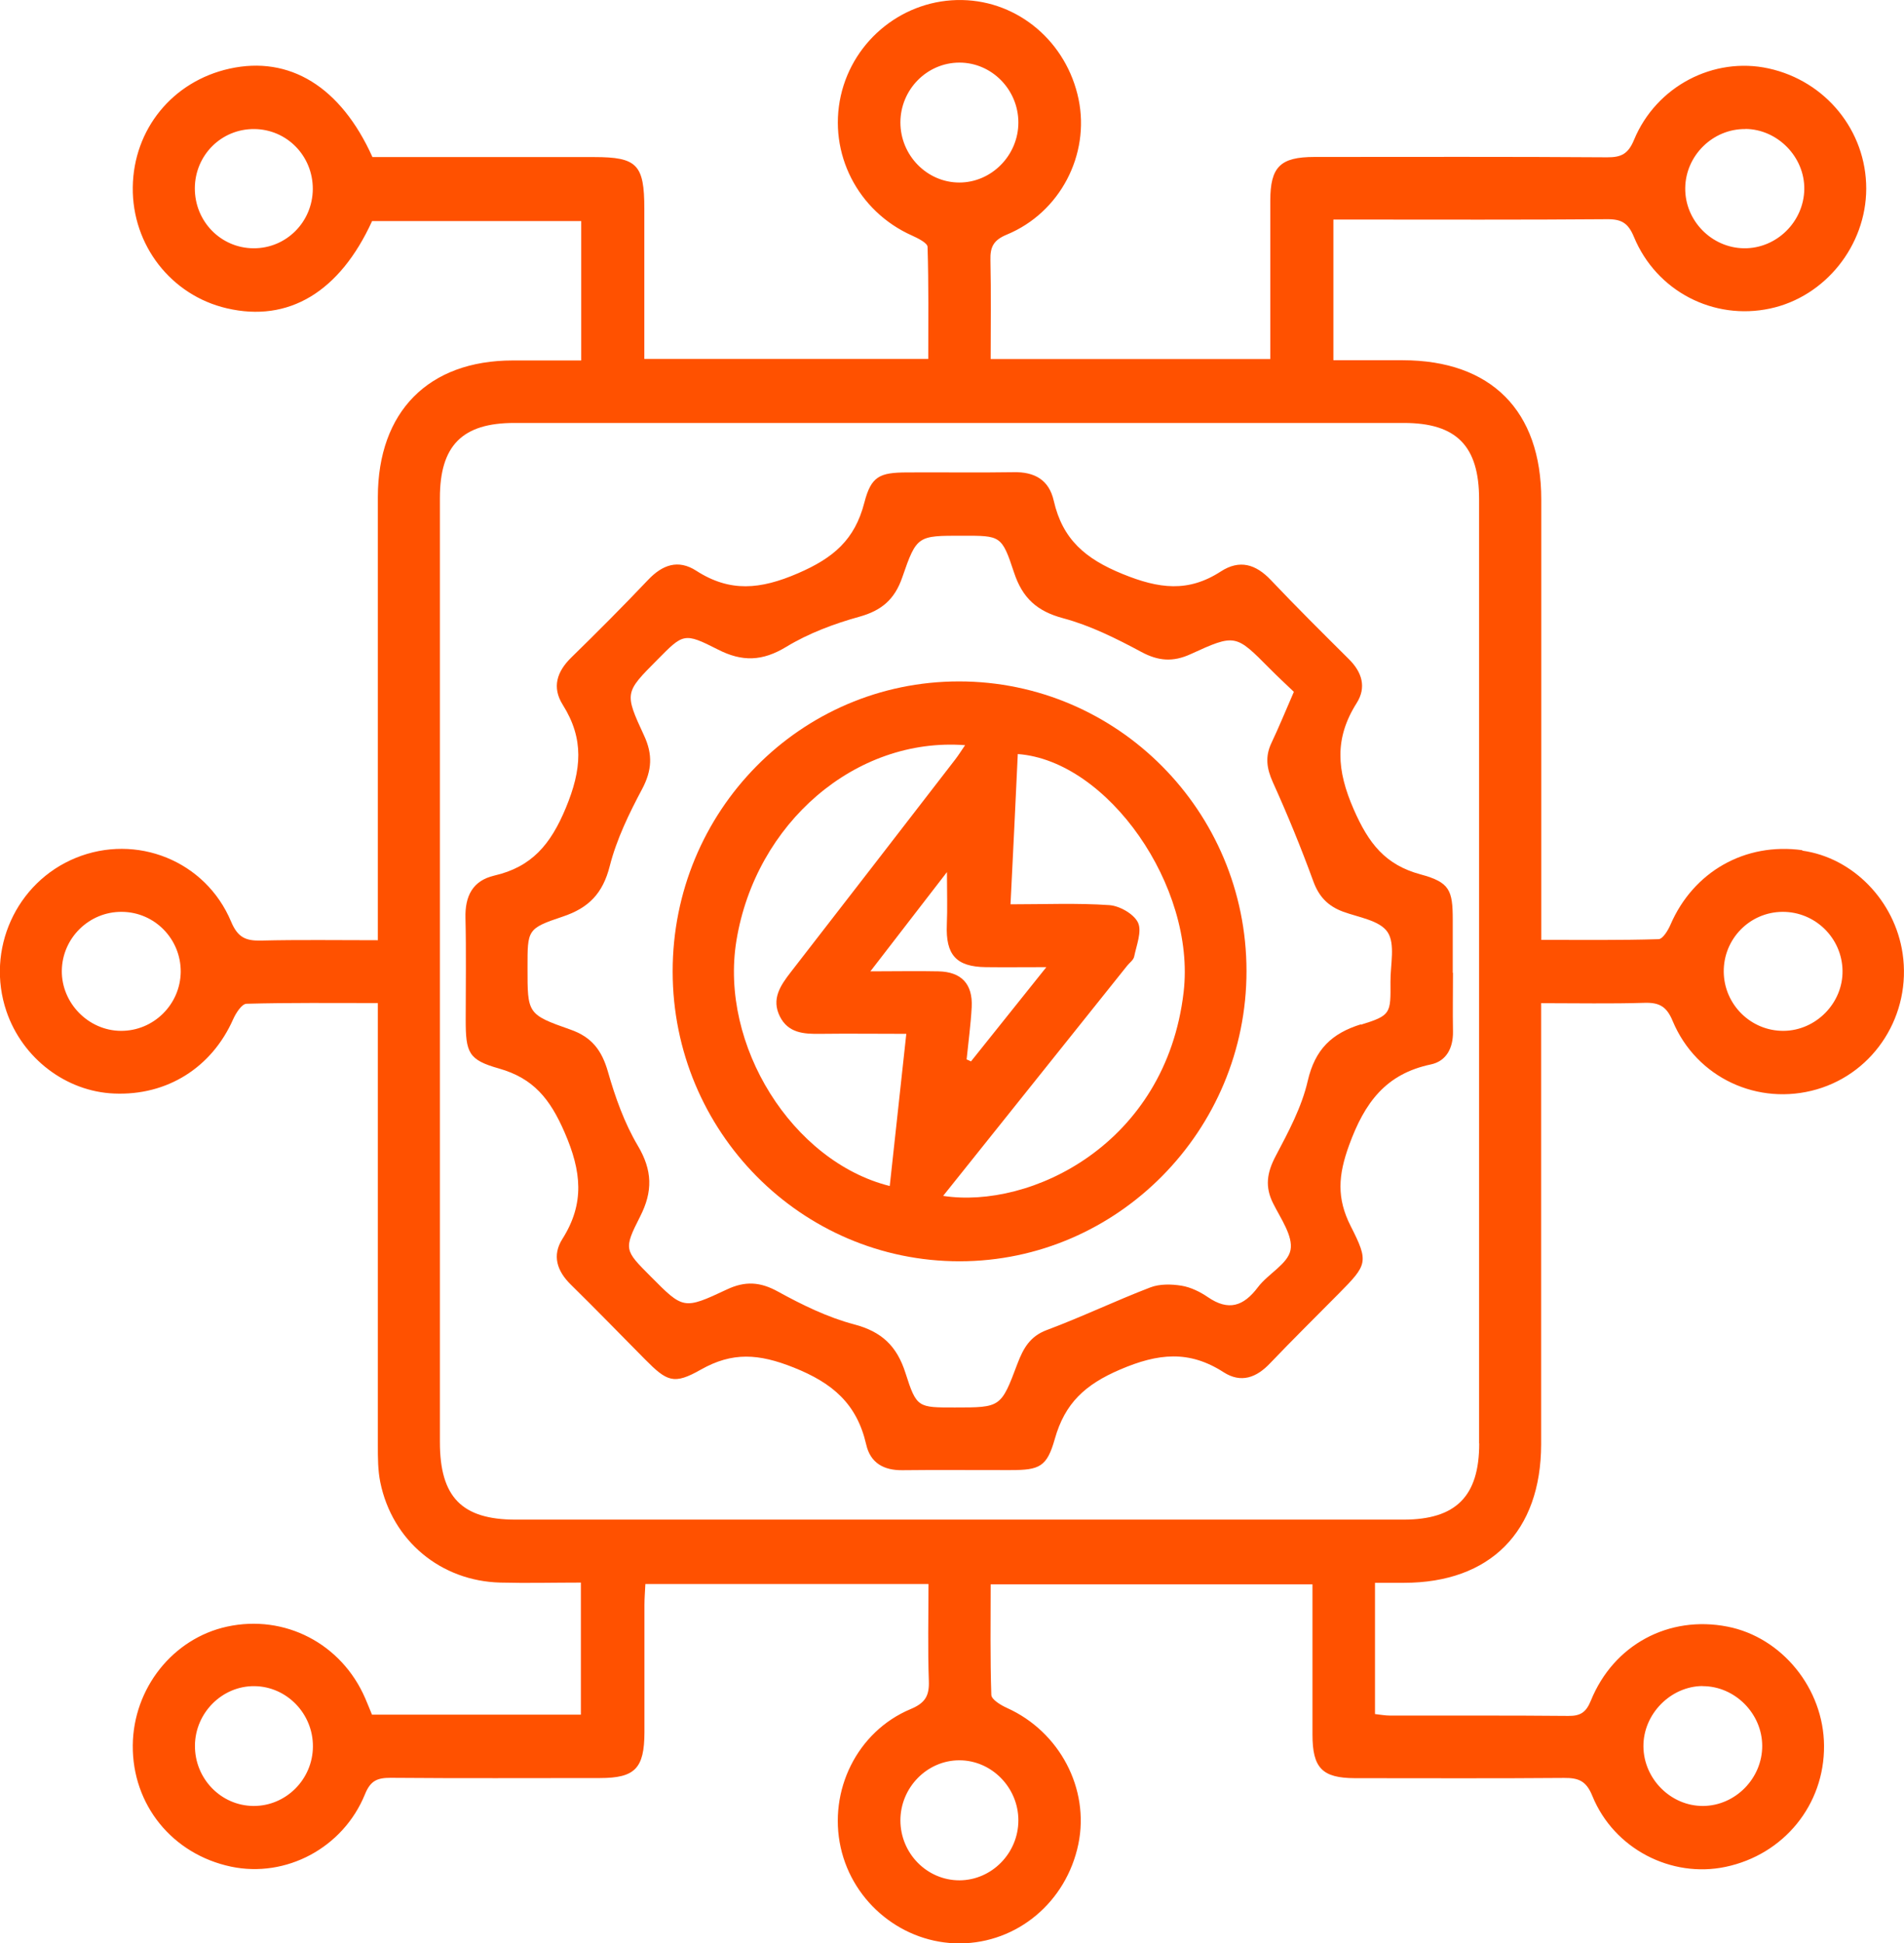 <svg xmlns="http://www.w3.org/2000/svg" fill="none" viewBox="0 0 49 50" height="50" width="49">
<g clip-path="url(#clip0_880_2105)">
<path fill="#FF5100" d="M46.383 21.878C44.908 21.674 43.579 22.431 42.99 23.796C42.927 23.943 42.791 24.165 42.684 24.168C41.693 24.198 40.7 24.186 39.665 24.186C39.665 23.952 39.665 23.768 39.665 23.588C39.665 20.009 39.665 16.431 39.665 12.852C39.665 10.568 38.374 9.273 36.099 9.27C35.508 9.27 34.916 9.27 34.315 9.27V5.65H34.83C37.006 5.65 39.186 5.659 41.363 5.641C41.738 5.638 41.904 5.746 42.05 6.097C42.63 7.498 44.102 8.252 45.556 7.939C46.972 7.636 48.025 6.32 48.028 4.856C48.03 3.369 46.987 2.083 45.515 1.761C44.105 1.452 42.627 2.215 42.053 3.597C41.904 3.958 41.726 4.051 41.36 4.048C38.85 4.03 36.34 4.039 33.83 4.039C32.947 4.039 32.691 4.294 32.691 5.169C32.691 5.89 32.691 6.614 32.691 7.335V9.24H25.495C25.495 8.372 25.507 7.534 25.489 6.698C25.48 6.359 25.563 6.181 25.911 6.037C27.285 5.469 28.052 3.979 27.758 2.555C27.454 1.085 26.214 0.028 24.76 0.001C23.276 -0.027 21.965 1.01 21.638 2.464C21.308 3.943 22.075 5.439 23.47 6.061C23.621 6.13 23.868 6.251 23.871 6.353C23.901 7.317 23.889 8.285 23.889 9.237H16.582C16.582 7.924 16.582 6.647 16.582 5.373C16.582 4.234 16.395 4.042 15.291 4.042C14.361 4.042 13.43 4.042 12.499 4.042H9.585C8.77 2.23 7.449 1.425 5.906 1.767C4.44 2.092 3.435 3.327 3.417 4.82C3.399 6.308 4.404 7.6 5.835 7.933C7.426 8.306 8.743 7.513 9.576 5.689H14.958V9.276C14.352 9.276 13.775 9.276 13.198 9.276C11.027 9.276 9.727 10.592 9.724 12.789C9.724 16.386 9.724 19.98 9.724 23.576V24.195C8.675 24.195 7.696 24.18 6.718 24.204C6.325 24.213 6.12 24.126 5.948 23.718C5.29 22.146 3.506 21.44 1.948 22.077C0.413 22.705 -0.372 24.442 0.166 26.025C0.577 27.233 1.698 28.09 2.938 28.14C4.303 28.198 5.451 27.471 6.001 26.227C6.072 26.067 6.224 25.833 6.343 25.83C7.452 25.8 8.562 25.812 9.724 25.812V26.455C9.724 30.034 9.724 33.612 9.724 37.191C9.724 37.51 9.724 37.834 9.787 38.144C10.096 39.649 11.342 40.686 12.877 40.725C13.567 40.743 14.257 40.725 14.949 40.725V44.123H9.573C9.516 43.985 9.46 43.844 9.4 43.705C8.791 42.293 7.327 41.536 5.844 41.858C4.449 42.161 3.429 43.447 3.417 44.916C3.405 46.446 4.437 47.717 5.948 48.035C7.357 48.33 8.829 47.558 9.394 46.169C9.537 45.815 9.718 45.749 10.052 45.749C11.848 45.764 13.644 45.755 15.437 45.755C16.341 45.755 16.582 45.508 16.585 44.58C16.585 43.489 16.585 42.395 16.585 41.305C16.585 41.127 16.6 40.947 16.609 40.761H23.895C23.895 41.611 23.874 42.431 23.904 43.252C23.919 43.642 23.808 43.826 23.431 43.982C22.057 44.559 21.313 46.082 21.635 47.54C21.953 48.976 23.246 50.016 24.704 50.01C26.182 50.001 27.442 48.946 27.752 47.455C28.046 46.031 27.27 44.562 25.917 43.952C25.756 43.88 25.515 43.733 25.512 43.615C25.48 42.666 25.495 41.713 25.495 40.77H33.777C33.777 42.086 33.777 43.363 33.777 44.637C33.777 45.496 34.027 45.755 34.868 45.758C36.664 45.758 38.461 45.767 40.254 45.752C40.629 45.749 40.825 45.83 40.982 46.221C41.538 47.579 43.011 48.333 44.405 48.041C45.91 47.726 46.954 46.44 46.942 44.922C46.933 43.453 45.859 42.131 44.456 41.858C42.948 41.563 41.527 42.32 40.941 43.763C40.819 44.063 40.676 44.159 40.361 44.156C38.832 44.141 37.301 44.15 35.772 44.147C35.644 44.147 35.52 44.123 35.386 44.108V40.731C35.665 40.731 35.894 40.731 36.126 40.731C38.354 40.731 39.659 39.412 39.662 37.164C39.662 33.585 39.662 30.006 39.662 26.428C39.662 26.233 39.662 26.04 39.662 25.815C40.593 25.815 41.455 25.833 42.315 25.806C42.695 25.794 42.889 25.893 43.046 26.272C43.656 27.738 45.25 28.471 46.758 28.032C48.254 27.597 49.196 26.103 48.964 24.535C48.762 23.177 47.685 22.071 46.383 21.89V21.878ZM44.917 3.318C45.746 3.324 46.445 4.039 46.434 4.868C46.422 5.707 45.72 6.398 44.884 6.389C44.048 6.38 43.358 5.674 43.37 4.838C43.379 4.003 44.081 3.312 44.917 3.321V3.318ZM6.522 6.389C5.68 6.383 5.011 5.695 5.014 4.841C5.02 3.991 5.698 3.315 6.542 3.321C7.384 3.327 8.053 4.012 8.05 4.865C8.044 5.716 7.363 6.395 6.522 6.389ZM3.108 26.527C2.275 26.521 1.582 25.812 1.591 24.98C1.6 24.138 2.296 23.456 3.137 23.465C3.982 23.471 4.657 24.165 4.651 25.009C4.642 25.851 3.949 26.533 3.111 26.527H3.108ZM6.522 46.473C5.686 46.467 5.011 45.77 5.017 44.919C5.023 44.075 5.719 43.381 6.548 43.39C7.381 43.399 8.059 44.099 8.053 44.946C8.047 45.791 7.357 46.479 6.522 46.473ZM43.816 43.39C44.643 43.387 45.348 44.09 45.351 44.925C45.354 45.761 44.661 46.467 43.831 46.473C43.002 46.479 42.3 45.779 42.294 44.94C42.288 44.108 42.993 43.393 43.816 43.387V43.39ZM23.172 3.153C23.172 2.305 23.856 1.611 24.692 1.611C25.524 1.611 26.208 2.308 26.208 3.153C26.208 3.997 25.518 4.697 24.689 4.697C23.856 4.697 23.172 3.997 23.172 3.15V3.153ZM26.208 46.843C26.208 47.687 25.524 48.384 24.692 48.387C23.856 48.387 23.175 47.696 23.172 46.846C23.172 45.998 23.859 45.298 24.689 45.298C25.518 45.298 26.208 45.998 26.208 46.843ZM38.068 37.146C38.068 38.504 37.47 39.105 36.117 39.105C28.501 39.105 20.888 39.105 13.272 39.105C11.886 39.105 11.321 38.525 11.321 37.11C11.321 33.059 11.321 29.012 11.321 24.962C11.321 20.911 11.321 16.863 11.321 12.813C11.321 11.464 11.898 10.884 13.236 10.884C20.867 10.884 28.498 10.884 36.129 10.884C37.482 10.884 38.065 11.476 38.065 12.849C38.065 20.947 38.065 29.045 38.065 37.143L38.068 37.146ZM45.901 26.527C45.06 26.533 44.37 25.851 44.361 25.009C44.352 24.162 45.03 23.471 45.871 23.465C46.713 23.459 47.406 24.138 47.418 24.98C47.43 25.812 46.734 26.521 45.901 26.527Z"></path>
<path fill="#FF5100" d="M37.387 25.032C37.387 24.579 37.387 24.125 37.387 23.671C37.387 22.905 37.307 22.704 36.563 22.502C35.648 22.256 35.222 21.703 34.839 20.829C34.399 19.822 34.339 19.002 34.913 18.094C35.172 17.686 35.053 17.298 34.714 16.962C34.039 16.291 33.361 15.618 32.706 14.927C32.317 14.516 31.901 14.393 31.419 14.705C30.58 15.249 29.828 15.153 28.891 14.771C27.93 14.38 27.345 13.879 27.119 12.887C26.997 12.346 26.622 12.139 26.084 12.151C25.171 12.166 24.255 12.151 23.342 12.157C22.637 12.16 22.42 12.253 22.244 12.935C21.998 13.891 21.448 14.359 20.535 14.753C19.568 15.171 18.786 15.246 17.918 14.687C17.451 14.386 17.046 14.534 16.677 14.924C16.032 15.603 15.372 16.267 14.703 16.919C14.331 17.283 14.2 17.686 14.483 18.137C15.036 19.017 14.97 19.804 14.563 20.787C14.171 21.733 13.683 22.31 12.719 22.532C12.166 22.662 11.964 23.058 11.979 23.623C12 24.495 11.985 25.369 11.985 26.243C11.985 27.088 12.053 27.274 12.841 27.496C13.73 27.749 14.156 28.278 14.53 29.14C14.967 30.144 15.051 30.967 14.474 31.881C14.203 32.307 14.334 32.707 14.688 33.055C15.33 33.686 15.961 34.335 16.594 34.975C17.168 35.555 17.341 35.639 18.034 35.246C18.851 34.783 19.529 34.834 20.422 35.189C21.433 35.591 22.051 36.126 22.292 37.172C22.399 37.647 22.744 37.839 23.223 37.833C24.154 37.821 25.084 37.833 26.015 37.83C26.753 37.83 26.943 37.746 27.145 37.031C27.404 36.111 27.922 35.63 28.826 35.243C29.807 34.822 30.604 34.741 31.49 35.312C31.939 35.6 32.335 35.453 32.689 35.078C33.266 34.474 33.86 33.888 34.449 33.293C35.187 32.547 35.234 32.481 34.761 31.553C34.396 30.832 34.437 30.246 34.72 29.468C35.121 28.368 35.665 27.635 36.825 27.391C37.221 27.307 37.399 26.971 37.393 26.547C37.384 26.042 37.393 25.54 37.393 25.035L37.387 25.032ZM35.026 26.358C34.271 26.592 33.843 27.004 33.655 27.815C33.501 28.488 33.158 29.128 32.831 29.747C32.605 30.174 32.546 30.54 32.769 30.976C32.962 31.361 33.28 31.811 33.212 32.166C33.144 32.526 32.632 32.779 32.373 33.124C32.002 33.617 31.615 33.743 31.086 33.38C30.884 33.242 30.643 33.124 30.405 33.085C30.143 33.043 29.843 33.037 29.602 33.13C28.707 33.473 27.838 33.891 26.937 34.227C26.503 34.389 26.334 34.702 26.185 35.09C25.76 36.222 25.754 36.219 24.573 36.219C23.627 36.219 23.589 36.231 23.303 35.333C23.083 34.639 22.691 34.266 21.98 34.08C21.299 33.9 20.642 33.578 20.02 33.236C19.562 32.983 19.175 32.962 18.709 33.181C17.59 33.707 17.584 33.692 16.743 32.845C16.077 32.175 16.041 32.154 16.472 31.309C16.805 30.657 16.791 30.117 16.413 29.48C16.068 28.897 15.833 28.236 15.646 27.581C15.488 27.028 15.229 26.685 14.676 26.493C13.567 26.105 13.576 26.078 13.576 24.903C13.576 23.927 13.564 23.894 14.483 23.587C15.149 23.365 15.515 22.992 15.693 22.283C15.869 21.595 16.19 20.934 16.526 20.303C16.779 19.825 16.802 19.416 16.576 18.93C16.065 17.827 16.08 17.821 16.912 16.983C17.584 16.303 17.602 16.27 18.471 16.712C19.098 17.034 19.619 17.019 20.234 16.646C20.808 16.297 21.465 16.051 22.114 15.871C22.688 15.712 23.024 15.426 23.22 14.858C23.592 13.777 23.618 13.786 24.766 13.786C25.751 13.786 25.78 13.774 26.096 14.732C26.313 15.39 26.687 15.73 27.363 15.91C28.058 16.096 28.727 16.43 29.37 16.775C29.81 17.013 30.188 17.04 30.637 16.835C31.794 16.306 31.799 16.319 32.68 17.208C32.879 17.409 33.087 17.602 33.298 17.803C33.093 18.272 32.918 18.704 32.718 19.125C32.555 19.474 32.599 19.777 32.757 20.129C33.135 20.964 33.483 21.814 33.798 22.677C33.944 23.079 34.178 23.317 34.565 23.461C34.967 23.608 35.511 23.686 35.71 23.987C35.912 24.29 35.781 24.828 35.784 25.264C35.79 26.084 35.799 26.129 35.02 26.37L35.026 26.358Z"></path>
<path fill="#FF5100" d="M24.68 17.535C20.6 17.535 17.308 20.873 17.311 25.002C17.314 29.122 20.623 32.46 24.698 32.457C28.76 32.454 32.082 29.092 32.079 24.984C32.076 20.873 28.757 17.535 24.68 17.535ZM22.895 30.519C20.391 29.891 18.512 26.898 18.952 24.206C19.446 21.183 22.018 18.962 24.837 19.176C24.742 19.314 24.668 19.434 24.582 19.545C23.172 21.369 21.765 23.196 20.35 25.017C20.082 25.363 19.847 25.708 20.07 26.156C20.284 26.583 20.683 26.61 21.099 26.604C21.825 26.595 22.553 26.604 23.324 26.604C23.178 27.935 23.041 29.209 22.898 30.519H22.895ZM22.402 24.993C23.083 24.113 23.695 23.313 24.37 22.442C24.37 22.953 24.385 23.373 24.367 23.794C24.335 24.569 24.605 24.879 25.37 24.888C25.848 24.894 26.327 24.888 26.928 24.888C26.238 25.753 25.613 26.532 24.989 27.313C24.95 27.295 24.912 27.28 24.876 27.262C24.921 26.814 24.983 26.366 25.007 25.916C25.037 25.321 24.742 25.008 24.15 24.996C23.609 24.984 23.065 24.996 22.402 24.996V24.993ZM30.461 25.531C30.003 29.455 26.512 31.12 24.272 30.774C25.875 28.767 27.439 26.811 29.007 24.852C29.069 24.774 29.17 24.705 29.188 24.617C29.248 24.323 29.393 23.965 29.286 23.74C29.179 23.518 28.813 23.31 28.549 23.292C27.725 23.235 26.895 23.271 26.006 23.271C26.072 21.955 26.134 20.678 26.193 19.404C28.51 19.575 30.779 22.815 30.461 25.531Z"></path>
</g>
<defs>
<clipPath id="clip0_880_2105">
<rect fill="white" height="50" width="49"></rect>
</clipPath>
</defs>
</svg>

